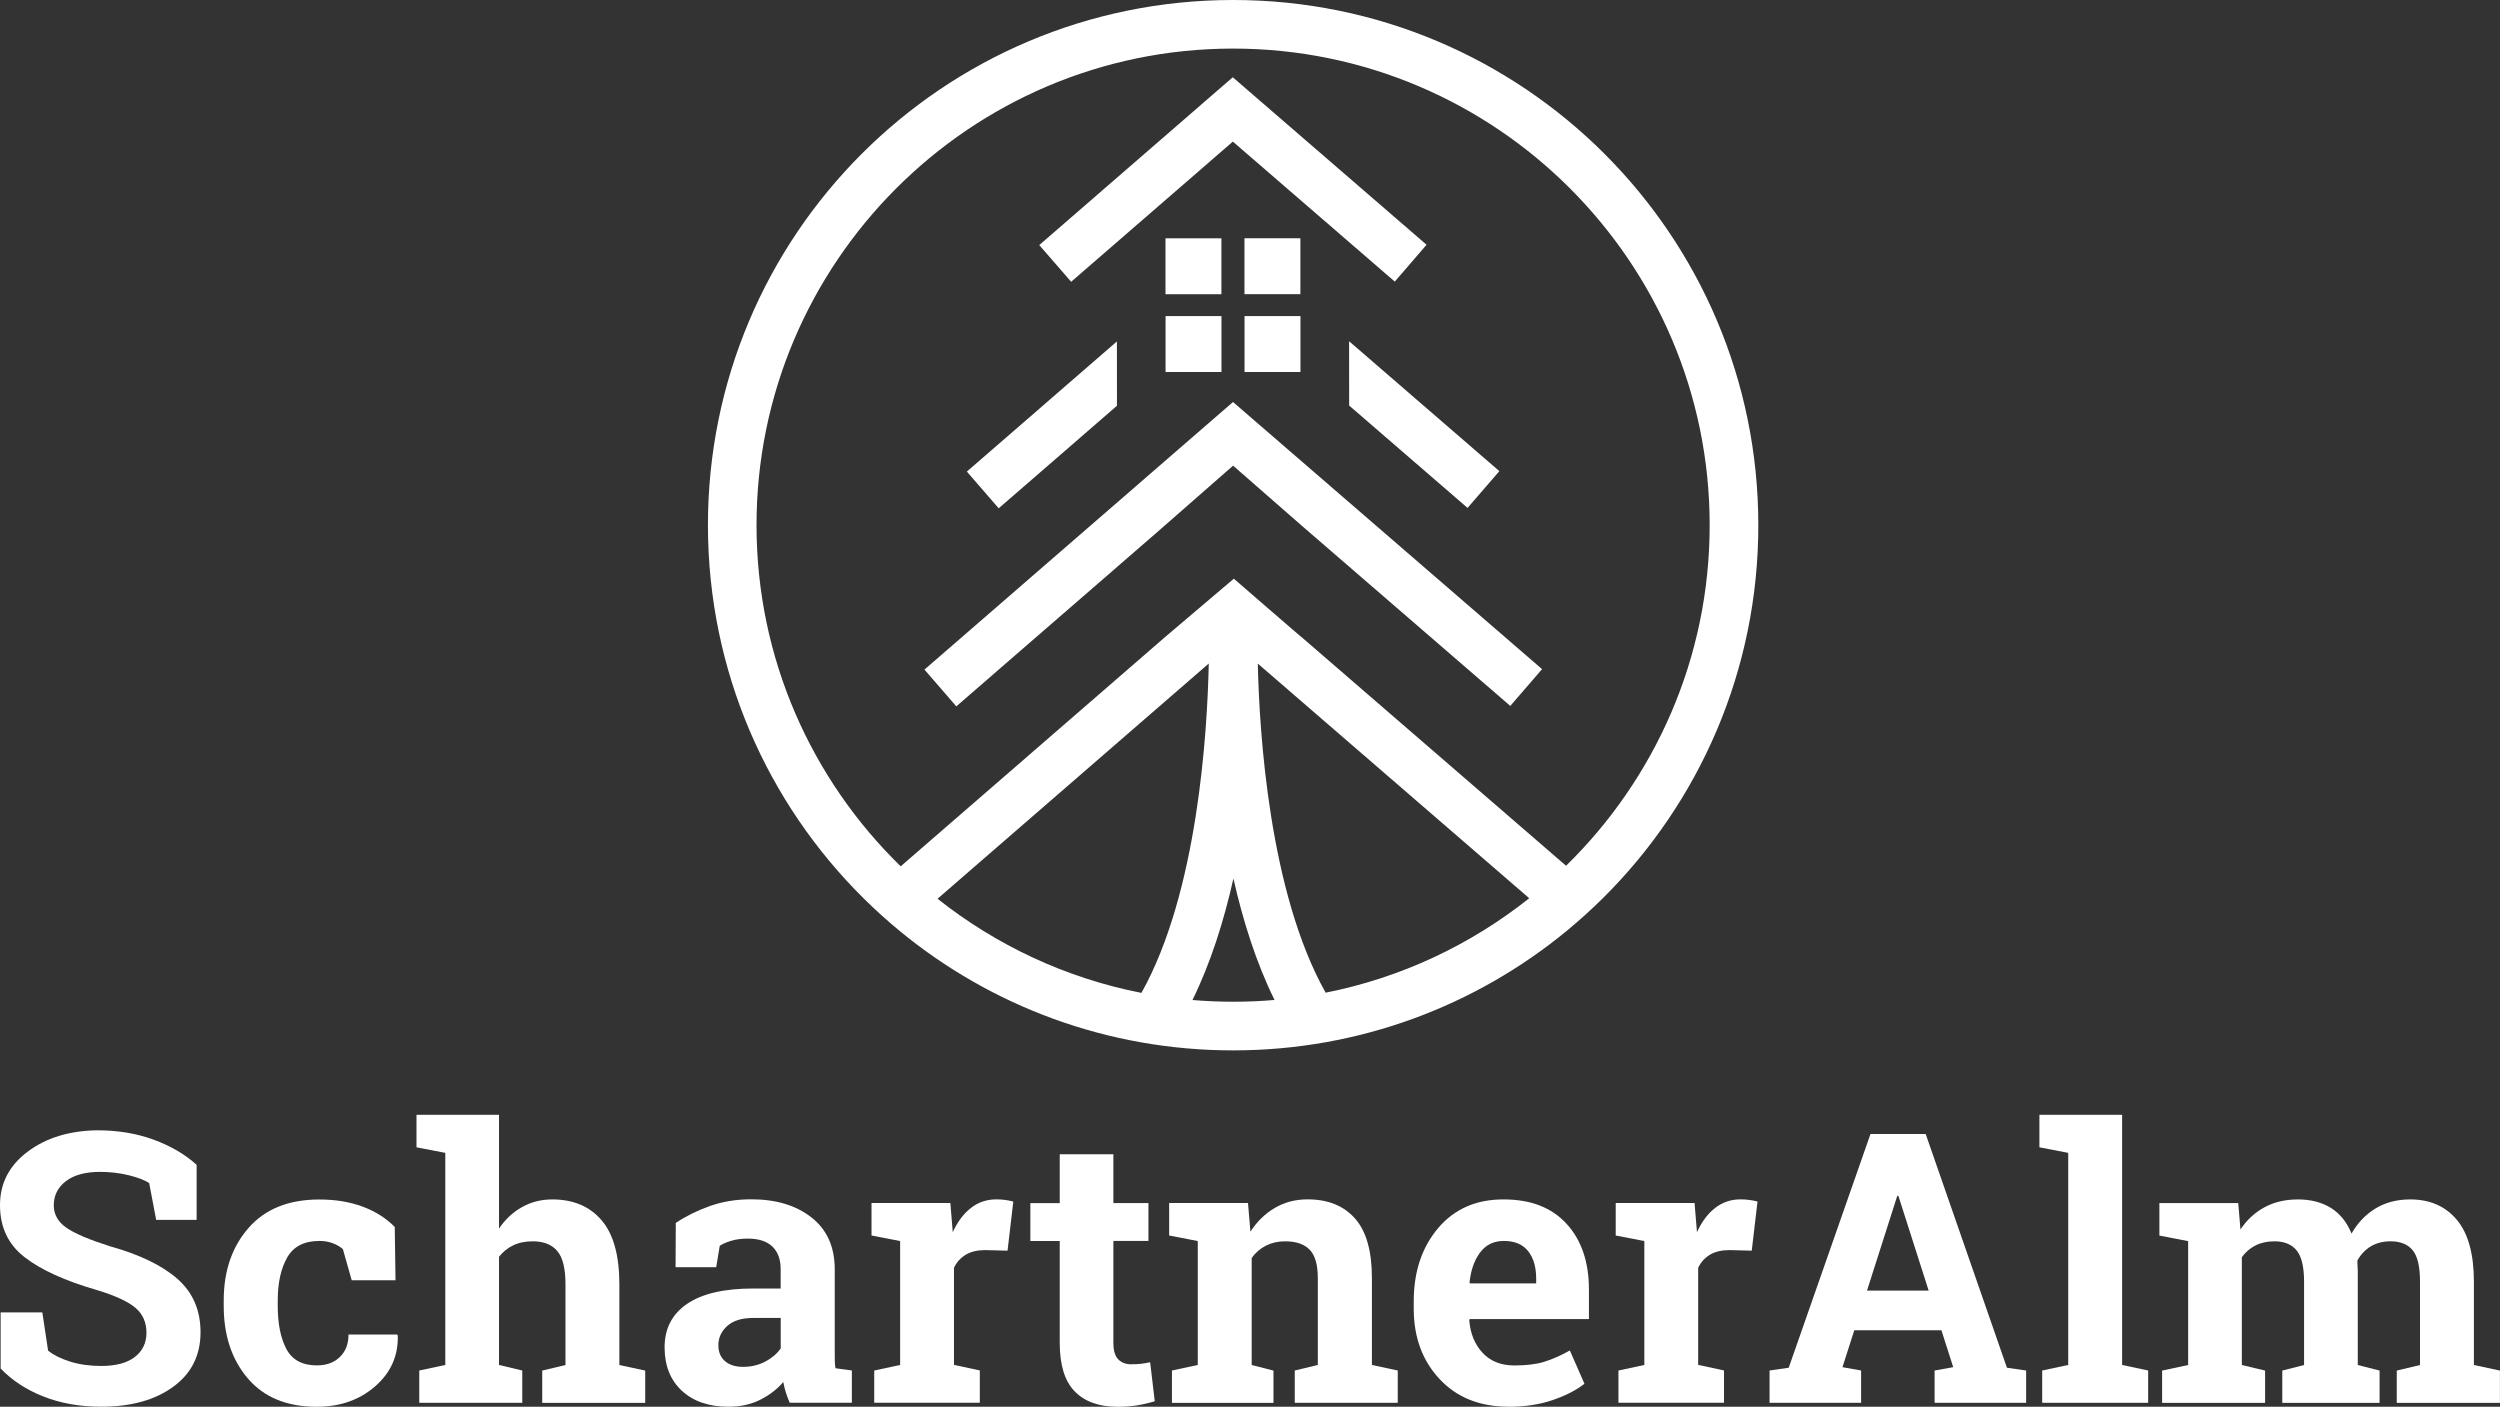 <?xml version="1.0" encoding="UTF-8"?><svg id="Ebene_1" xmlns="http://www.w3.org/2000/svg" viewBox="0 0 395.69 222.65"><rect x="0" y="0" width="395.69" height="222.65" fill="#333333" stroke="none"/><defs><style>.cls-1{fill:#fff;}</style></defs><path class="cls-1" d="M31.12,193.08h-6.4s-1.11-5.84-1.11-5.84c-.74-.47-1.82-.88-3.24-1.23-1.42-.35-2.93-.53-4.53-.53-2.34,0-4.14,.49-5.42,1.48-1.28,.98-1.91,2.26-1.91,3.81,0,1.44,.67,2.63,2,3.55,1.33,.93,3.64,1.9,6.91,2.94,4.69,1.31,8.25,3.03,10.68,5.17,2.43,2.14,3.64,4.96,3.64,8.44,0,3.64-1.44,6.52-4.32,8.62-2.88,2.1-6.68,3.16-11.4,3.16-3.37,0-6.41-.54-9.13-1.61-2.72-1.07-4.98-2.55-6.79-4.44v-8.88s6.6,0,6.6,0l.91,6.05c.86,.7,2.02,1.28,3.49,1.74,1.47,.46,3.11,.69,4.92,.69,2.34,0,4.11-.48,5.33-1.43,1.22-.95,1.83-2.23,1.83-3.83,0-1.64-.58-2.95-1.74-3.94-1.16-.99-3.19-1.93-6.09-2.81-5.05-1.46-8.86-3.19-11.45-5.2C1.3,196.98,0,194.23,0,190.74c0-3.45,1.46-6.27,4.38-8.46,2.92-2.19,6.59-3.32,11.02-3.38,3.27,0,6.25,.5,8.94,1.49,2.69,.99,4.95,2.32,6.78,3.97v8.71Z"/><path class="cls-1" d="M50.14,216.11c1.52,0,2.74-.44,3.65-1.33,.92-.89,1.37-2.07,1.37-3.55h7.71s.09,.18,.09,.18c.08,3.2-1.12,5.87-3.59,8.02-2.47,2.15-5.55,3.23-9.23,3.23-4.71,0-8.35-1.49-10.9-4.47-2.55-2.98-3.83-6.81-3.83-11.48v-.88c0-4.66,1.31-8.48,3.93-11.48,2.62-3,6.36-4.5,11.21-4.5,2.55,0,4.84,.38,6.87,1.14,2.03,.76,3.71,1.83,5.06,3.21l.12,8.44h-6.93s-1.4-4.94-1.4-4.94c-.43-.37-.95-.68-1.58-.92-.62-.24-1.33-.37-2.13-.37-2.42,0-4.12,.88-5.11,2.63-.99,1.75-1.49,4.01-1.49,6.78v.88c0,2.82,.46,5.1,1.37,6.82,.92,1.72,2.52,2.59,4.82,2.59Z"/><path class="cls-1" d="M66.36,216.92l4.12-.88v-33.57s-4.56-.88-4.56-.88v-5.14s13.06,0,13.06,0v18c.99-1.46,2.21-2.6,3.65-3.4,1.44-.81,3.04-1.21,4.79-1.21,3.31,0,5.91,1.1,7.79,3.29,1.88,2.19,2.82,5.58,2.82,10.15v12.77s4.09,.88,4.09,.88v5.11s-16.3,0-16.3,0v-5.11s3.68-.88,3.68-.88v-12.83c0-2.45-.43-4.19-1.3-5.22-.87-1.02-2.16-1.53-3.87-1.53-1.19,0-2.23,.21-3.11,.64-.89,.43-1.63,1.03-2.24,1.81v17.12s3.68,.88,3.68,.88v5.11s-16.3,0-16.3,0v-5.11Z"/><path class="cls-1" d="M125,222.04c-.23-.53-.44-1.07-.61-1.62-.18-.56-.31-1.11-.41-1.68-1.01,1.17-2.25,2.11-3.7,2.83-1.45,.72-3.11,1.08-4.98,1.08-3.1,0-5.56-.84-7.38-2.53-1.82-1.68-2.73-3.98-2.73-6.88,0-2.96,1.19-5.25,3.56-6.87,2.38-1.62,5.86-2.43,10.46-2.43h4.35s0-3.1,0-3.1c0-1.52-.44-2.7-1.31-3.54-.88-.84-2.17-1.26-3.89-1.26-.97,0-1.84,.11-2.6,.34-.76,.22-1.37,.49-1.84,.8l-.56,3.39h-6.43s.03-7.01,.03-7.01c1.56-1.05,3.35-1.94,5.36-2.66,2.02-.72,4.21-1.08,6.59-1.08,3.92,0,7.1,.96,9.54,2.88,2.44,1.92,3.67,4.65,3.67,8.2v13.06c0,.49,0,.95,.01,1.37,0,.43,.04,.84,.1,1.23l2.6,.35v5.11s-9.85,0-9.85,0Zm-7.39-5.7c1.29,0,2.45-.28,3.51-.83,1.05-.56,1.87-1.25,2.45-2.09v-4.82s-4.35,0-4.35,0c-1.81,0-3.18,.42-4.12,1.27-.94,.85-1.4,1.87-1.4,3.05,0,1.07,.35,1.91,1.04,2.51,.69,.6,1.65,.91,2.88,.91Z"/><path class="cls-1" d="M138.38,216.92l4.09-.88v-19.61s-4.53-.88-4.53-.88v-5.14s12.48,0,12.48,0l.38,4.62c.74-1.64,1.69-2.91,2.86-3.83,1.17-.92,2.52-1.37,4.06-1.37,.45,0,.92,.03,1.42,.1,.5,.07,.91,.15,1.24,.25l-.91,7.77-3.51-.09c-1.25,0-2.28,.24-3.1,.73-.82,.49-1.44,1.18-1.87,2.07v15.37s4.09,.88,4.09,.88v5.11s-16.71,0-16.71,0v-5.11Z"/><path class="cls-1" d="M176.22,182.68v7.74s5.55,0,5.55,0v5.99s-5.55,0-5.55,0v16.1c0,1.23,.25,2.1,.76,2.63,.51,.53,1.19,.79,2.05,.79,.58,0,1.1-.02,1.53-.07,.44-.05,.93-.13,1.48-.25l.73,6.17c-.95,.29-1.9,.51-2.83,.66-.94,.15-1.95,.22-3.04,.22-2.94,0-5.21-.81-6.79-2.43-1.59-1.62-2.38-4.18-2.38-7.68v-16.13s-4.65,0-4.65,0v-5.99s4.65,0,4.65,0v-7.74s8.5,0,8.5,0Z"/><path class="cls-1" d="M185.49,216.92l4.09-.88v-19.61s-4.53-.88-4.53-.88v-5.14s12.48,0,12.48,0l.38,4.53c1.05-1.62,2.35-2.87,3.89-3.77,1.54-.9,3.26-1.34,5.17-1.34,3.19,0,5.69,1,7.48,3.01,1.79,2.01,2.69,5.15,2.69,9.44v13.76s4.09,.88,4.09,.88v5.11s-16.3,0-16.3,0v-5.11s3.65-.88,3.65-.88v-13.73c0-2.12-.43-3.63-1.29-4.51-.86-.89-2.15-1.33-3.89-1.33-1.13,0-2.14,.23-3.04,.69-.9,.46-1.65,1.11-2.25,1.94v16.95s3.45,.88,3.45,.88v5.11s-16.07,0-16.07,0v-5.11Z"/><path class="cls-1" d="M238.78,222.65c-4.56,0-8.2-1.46-10.93-4.38-2.73-2.92-4.09-6.63-4.09-11.13v-1.17c0-4.69,1.29-8.56,3.87-11.6,2.58-3.04,6.04-4.55,10.39-4.53,4.27,0,7.58,1.29,9.93,3.86,2.36,2.57,3.54,6.05,3.54,10.43v4.65s-18.88,0-18.88,0l-.06,.18c.16,2.08,.85,3.8,2.09,5.14,1.24,1.34,2.92,2.02,5.04,2.02,1.89,0,3.46-.19,4.7-.57,1.25-.38,2.61-.98,4.09-1.8l2.31,5.26c-1.31,1.03-2.99,1.9-5.07,2.6-2.07,.7-4.39,1.05-6.94,1.05Zm-.76-26.24c-1.58,0-2.82,.6-3.74,1.81-.92,1.21-1.48,2.8-1.69,4.76l.09,.15h10.46s0-.76,0-.76c0-1.81-.42-3.26-1.27-4.34-.85-1.08-2.13-1.62-3.84-1.62Z"/><path class="cls-1" d="M256.17,216.92l4.09-.88v-19.61s-4.53-.88-4.53-.88v-5.14s12.48,0,12.48,0l.38,4.62c.74-1.64,1.69-2.91,2.86-3.83,1.17-.92,2.52-1.37,4.06-1.37,.45,0,.92,.03,1.42,.1,.5,.07,.91,.15,1.24,.25l-.91,7.77-3.51-.09c-1.25,0-2.28,.24-3.1,.73-.82,.49-1.44,1.18-1.87,2.07v15.37s4.09,.88,4.09,.88v5.11s-16.71,0-16.71,0v-5.11Z"/><path class="cls-1" d="M280.07,216.92l3.04-.44,12.94-36.99h8.74s12.86,36.99,12.86,36.99l3.04,.44v5.11s-14.49,0-14.49,0v-5.11s2.95-.53,2.95-.53l-1.87-5.84h-13.79s-1.87,5.84-1.87,5.84l2.95,.53v5.11s-14.49,0-14.49,0v-5.11Zm15.43-12.65h9.76s-4.79-14.99-4.79-14.99h-.18s-4.79,14.99-4.79,14.99Z"/><path class="cls-1" d="M322.79,181.59v-5.14s13.09,0,13.09,0v39.59s4.12,.88,4.12,.88v5.11s-16.77,0-16.77,0v-5.11s4.12-.88,4.12-.88v-33.57s-4.56-.88-4.56-.88Z"/><path class="cls-1" d="M341.78,195.56v-5.14s12.48,0,12.48,0l.35,4.18c1.01-1.52,2.28-2.69,3.81-3.52,1.53-.83,3.3-1.24,5.3-1.24s3.76,.45,5.2,1.34c1.44,.9,2.53,2.25,3.27,4.06,.97-1.69,2.24-3.02,3.8-3.97,1.56-.95,3.39-1.43,5.49-1.43,3.12,0,5.58,1.08,7.38,3.23,1.8,2.15,2.7,5.43,2.7,9.83v13.15s4.12,.88,4.12,.88v5.11s-16.33,0-16.33,0v-5.11s3.68-.88,3.68-.88v-13.18c0-2.4-.39-4.06-1.17-5-.78-.93-1.94-1.4-3.48-1.4-1.21,0-2.25,.27-3.14,.8-.89,.54-1.59,1.28-2.12,2.24,0,.37,0,.69,.03,.95,.02,.26,.03,.53,.03,.8v14.79s3.45,.88,3.45,.88v5.11s-15.4,0-15.4,0v-5.11s3.45-.88,3.45-.88v-13.18c0-2.34-.39-3.99-1.17-4.95-.78-.96-1.95-1.45-3.51-1.45-1.15,0-2.16,.22-3.02,.66-.87,.44-1.58,1.06-2.15,1.86v17.06s3.68,.88,3.68,.88v5.11s-16.3,0-16.3,0v-5.11s4.12-.88,4.12-.88v-19.61s-4.56-.88-4.56-.88Z"/><g><polygon class="cls-1" points="195.13 22.41 220.76 44.57 225.79 38.74 197.64 14.41 195.12 12.23 192.6 14.41 164.49 38.79 169.54 44.6 195.13 22.41"/><rect class="cls-1" x="184.47" y="37.72" width="8.85" height="8.85"/><rect class="cls-1" x="196.97" y="37.71" width="8.85" height="8.85"/><rect class="cls-1" x="184.48" y="50.03" width="8.85" height="8.85"/><polygon class="cls-1" points="176.79 64.22 176.78 54.28 176.78 54.04 153.03 74.64 158.07 80.45 176.79 64.22"/><polygon class="cls-1" points="213.53 54.25 213.54 64.19 232.28 80.39 237.31 74.57 213.53 54.01 213.53 54.25"/><rect class="cls-1" x="196.98" y="50.03" width="8.85" height="8.85"/><polygon class="cls-1" points="195.16 63.63 192.64 65.81 146.32 105.98 151.36 111.8 182.99 84.37 195.17 73.7 205.94 83.12 239.04 111.73 244.07 105.91 197.68 65.81 195.16 63.63"/><path class="cls-1" d="M195.11,0c-45.91,.03-83.1,37.28-83.06,83.19,.02,23.09,9.45,43.96,24.65,59.01,1.84,1.82,3.76,3.55,5.76,5.2,14.36,11.79,32.75,18.87,52.78,18.85s38.41-7.12,52.75-18.93c2-1.65,3.91-3.38,5.75-5.2,15.18-15.07,24.58-35.97,24.56-59.05C278.27,37.15,241.02-.03,195.11,0Zm-46.72,142.25l42.93-37.23c-.23,10.89-1.75,36.24-10.66,52.13-12.01-2.35-23.02-7.57-32.27-14.9Zm46.84,16.3c-2.19,0-4.35-.09-6.49-.27,2.89-5.88,4.98-12.55,6.48-19.23,1.51,6.68,3.61,13.35,6.51,19.22-2.14,.19-4.31,.28-6.51,.28Zm14.59-1.43c-8.93-15.87-10.5-41.2-10.74-52.09l42.96,37.14c-9.23,7.34-20.22,12.57-32.23,14.95Zm38.05-20.09l-41.92-36.24h0c.44,.44-10.66-9.2-10.66-9.2l-10.78,9.15h0s-41.95,36.38-41.95,36.38c-14.05-13.7-22.8-32.81-22.82-53.94-.03-41.59,33.78-75.46,75.37-75.49,41.59-.03,75.46,33.78,75.49,75.37,.02,21.13-8.7,40.25-22.73,53.97Z"/></g></svg>